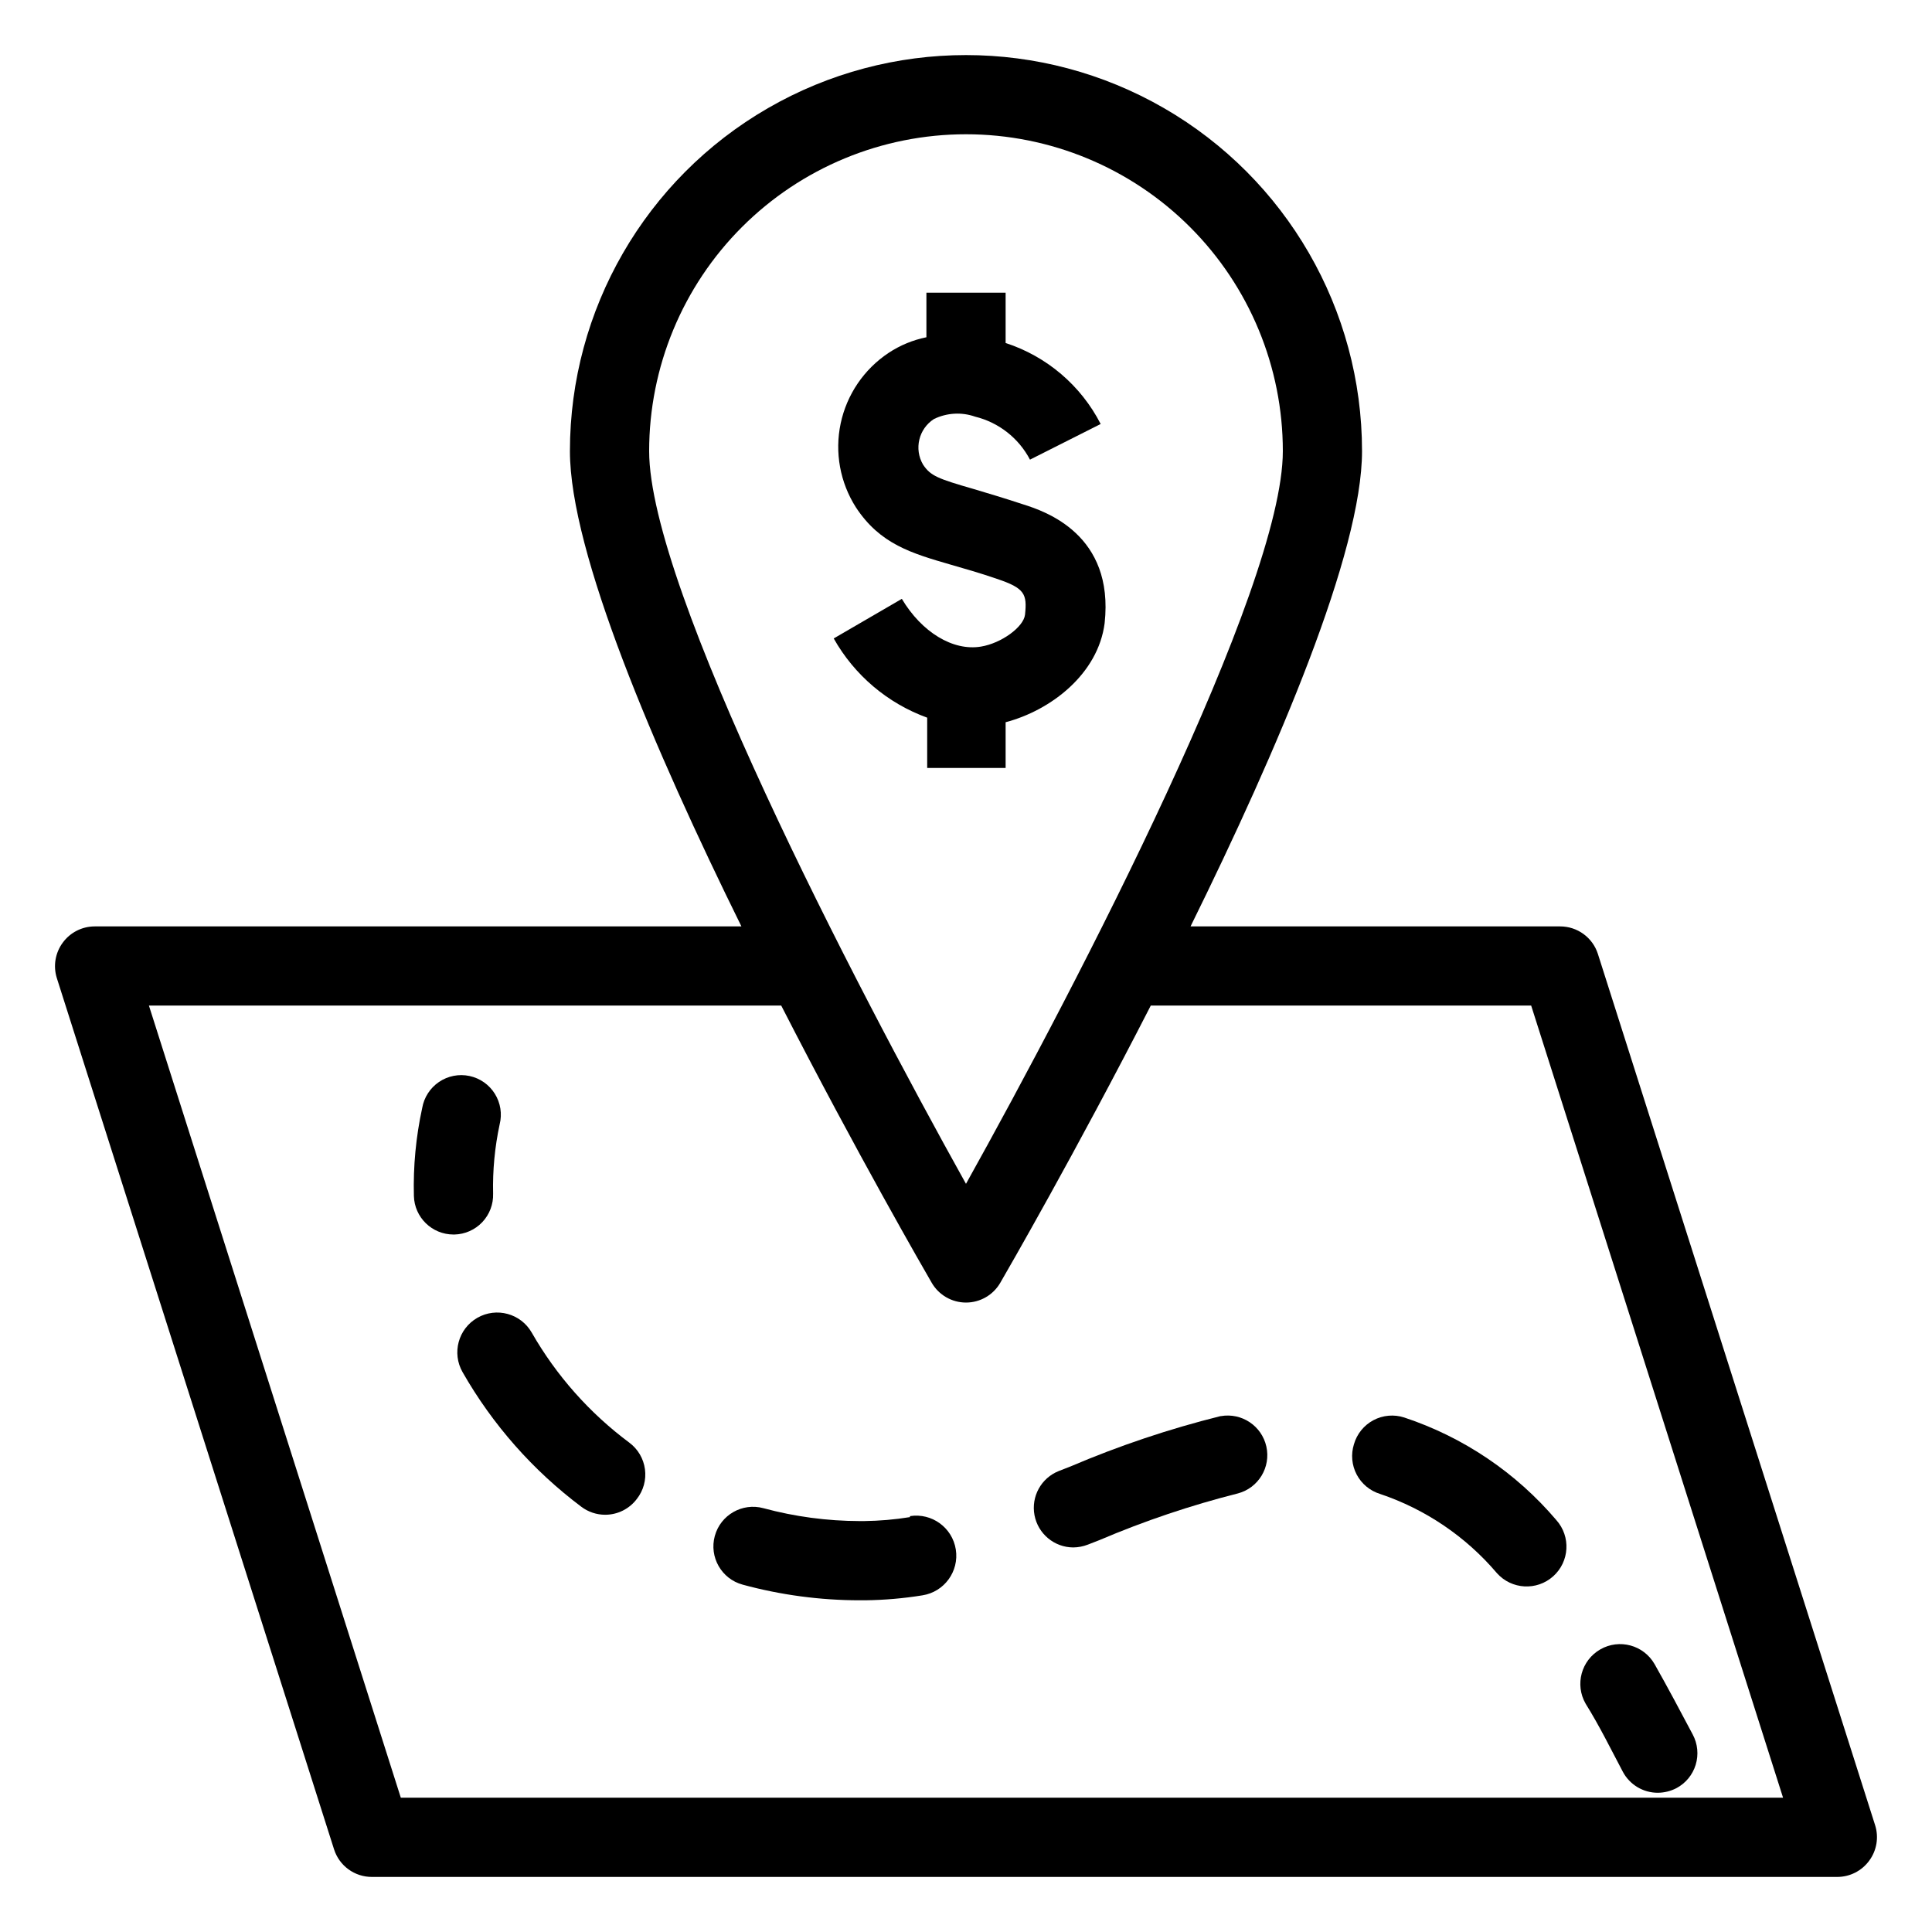 <?xml version="1.0" encoding="UTF-8"?>
<!-- Uploaded to: ICON Repo, www.iconrepo.com, Generator: ICON Repo Mixer Tools -->
<svg fill="#000000" width="800px" height="800px" version="1.1" viewBox="144 144 512 512" xmlns="http://www.w3.org/2000/svg">
 <g>
  <path d="m410.5 347.52v-12.125c12.02-3.148 24.508-12.805 26.238-26.238 2.57-23.512-15.742-29.652-21.57-31.488-5.246-1.73-9.34-2.938-13.016-4.039-9.656-2.781-11.547-3.516-13.539-6.508v-0.004c-2.422-4.144-1.148-9.465 2.887-12.07 3.41-1.66 7.34-1.887 10.918-0.629 6.254 1.535 11.547 5.684 14.535 11.391l18.734-9.445v-0.004c-5.231-10.199-14.285-17.918-25.188-21.465v-13.328h-20.992v11.809c-3.578 0.723-6.981 2.129-10.023 4.144-6.519 4.328-11.078 11.043-12.699 18.699-1.621 7.652-0.168 15.637 4.039 22.234 6.402 9.762 14.746 12.176 25.242 15.219 3.41 0.996 7.398 2.098 12.121 3.727 7.398 2.465 8.031 4.039 7.453 9.5-0.367 3.254-6.246 7.559-11.652 8.449-7.453 1.258-15.742-3.832-20.992-12.648l-18.055 10.496h0.004c5.481 9.734 14.27 17.184 24.77 20.992v13.332z"/>
  <path d="m640.93 627.71-73.473-230.91c-1.395-4.356-5.449-7.305-10.023-7.293h-97.926c23.145-46.918 45.445-99.188 45.445-125.95 0-37.5-20.004-72.148-52.477-90.898-32.477-18.75-72.488-18.75-104.96 0-32.477 18.75-52.48 53.398-52.48 90.898 0 26.766 22.305 79.035 45.449 125.95h-171.4c-3.34 0.008-6.477 1.605-8.449 4.301-1.996 2.699-2.582 6.191-1.574 9.395l73.473 230.91c1.395 4.356 5.449 7.305 10.023 7.293h388.35c3.344-0.008 6.481-1.605 8.449-4.301 2-2.699 2.582-6.191 1.574-9.395zm-240.93-448.13c22.27 0 43.625 8.848 59.371 24.594 15.75 15.746 24.594 37.105 24.594 59.375 0 36.367-54.16 140.7-83.969 194.18-29.805-53.477-83.965-157.81-83.965-194.18 0-22.27 8.844-43.629 24.594-59.375 15.746-15.746 37.105-24.594 59.375-24.594zm-149.78 440.83-66.754-209.92h167.57c20.047 39.148 38.207 70.586 39.887 73.473l-0.004-0.004c1.879 3.238 5.34 5.231 9.082 5.231s7.199-1.992 9.078-5.231c1.68-2.887 19.836-34.32 39.887-73.473l100.81 0.004 66.754 209.92z"/>
  <path d="m274.68 460.35c-0.145-6.172 0.438-12.336 1.73-18.367 0.699-2.769 0.242-5.699-1.27-8.121-1.508-2.422-3.938-4.121-6.727-4.715-2.789-0.594-5.703-0.023-8.062 1.574-2.363 1.602-3.973 4.094-4.461 6.902-1.668 7.652-2.406 15.477-2.203 23.305 0.145 5.691 4.801 10.234 10.496 10.23h0.262c2.793-0.066 5.445-1.246 7.367-3.277 1.918-2.027 2.953-4.738 2.867-7.531z"/>
  <path d="m310.78 526.32c-10.539-7.84-19.348-17.773-25.871-29.176-2.898-5.059-9.348-6.809-14.406-3.91-5.059 2.898-6.809 9.348-3.91 14.406 7.945 13.922 18.664 26.066 31.488 35.684 1.816 1.363 4.027 2.102 6.297 2.102 3.305 0 6.414-1.555 8.398-4.199 1.746-2.227 2.523-5.066 2.144-7.871-0.375-2.809-1.867-5.344-4.141-7.035z"/>
  <path d="m467.43 519.29c-13.574 3.383-26.859 7.84-39.727 13.332l-3.098 1.207h0.004c-4.684 1.848-7.391 6.762-6.457 11.711 0.938 4.945 5.25 8.531 10.285 8.547 1.312-0.016 2.609-0.266 3.832-0.738l3.098-1.207c11.902-5.074 24.188-9.215 36.734-12.383 5.418-1.469 8.719-6.938 7.496-12.414-1.223-5.477-6.535-9.023-12.062-8.055z"/>
  <path d="m385.15 546.05c-4.027 0.652-8.098 1.004-12.176 1.051h-1.156c-8.613-0.02-17.188-1.168-25.504-3.414-5.594-1.52-11.363 1.781-12.887 7.375-1.52 5.594 1.781 11.363 7.375 12.883 10.109 2.75 20.539 4.144 31.016 4.148h1.418c5.098-0.059 10.184-0.496 15.219-1.312 5.797-0.914 9.754-6.352 8.844-12.148-0.914-5.797-6.352-9.758-12.148-8.844z"/>
  <path d="m502.81 526.74c-0.836 2.664-0.578 5.555 0.723 8.027s3.535 4.324 6.203 5.144c12.039 4.051 22.742 11.309 30.965 20.992 3.883 4.348 10.555 4.723 14.902 0.84 4.348-3.883 4.723-10.555 0.84-14.902-10.688-12.586-24.633-21.992-40.305-27.188-2.707-0.879-5.656-0.621-8.168 0.715-2.512 1.336-4.375 3.637-5.16 6.371z"/>
  <path d="m574.07 613.54c1.828 3.434 5.402 5.574 9.289 5.562 1.699-0.016 3.371-0.43 4.883-1.207 2.465-1.301 4.312-3.535 5.129-6.203 0.82-2.672 0.539-5.555-0.773-8.016-3.203-6.035-6.559-12.387-10.129-18.684-2.898-5.043-9.336-6.781-14.379-3.883s-6.785 9.336-3.887 14.379c3.727 5.981 6.719 12.121 9.867 18.051z"/>
 </g>
</svg>